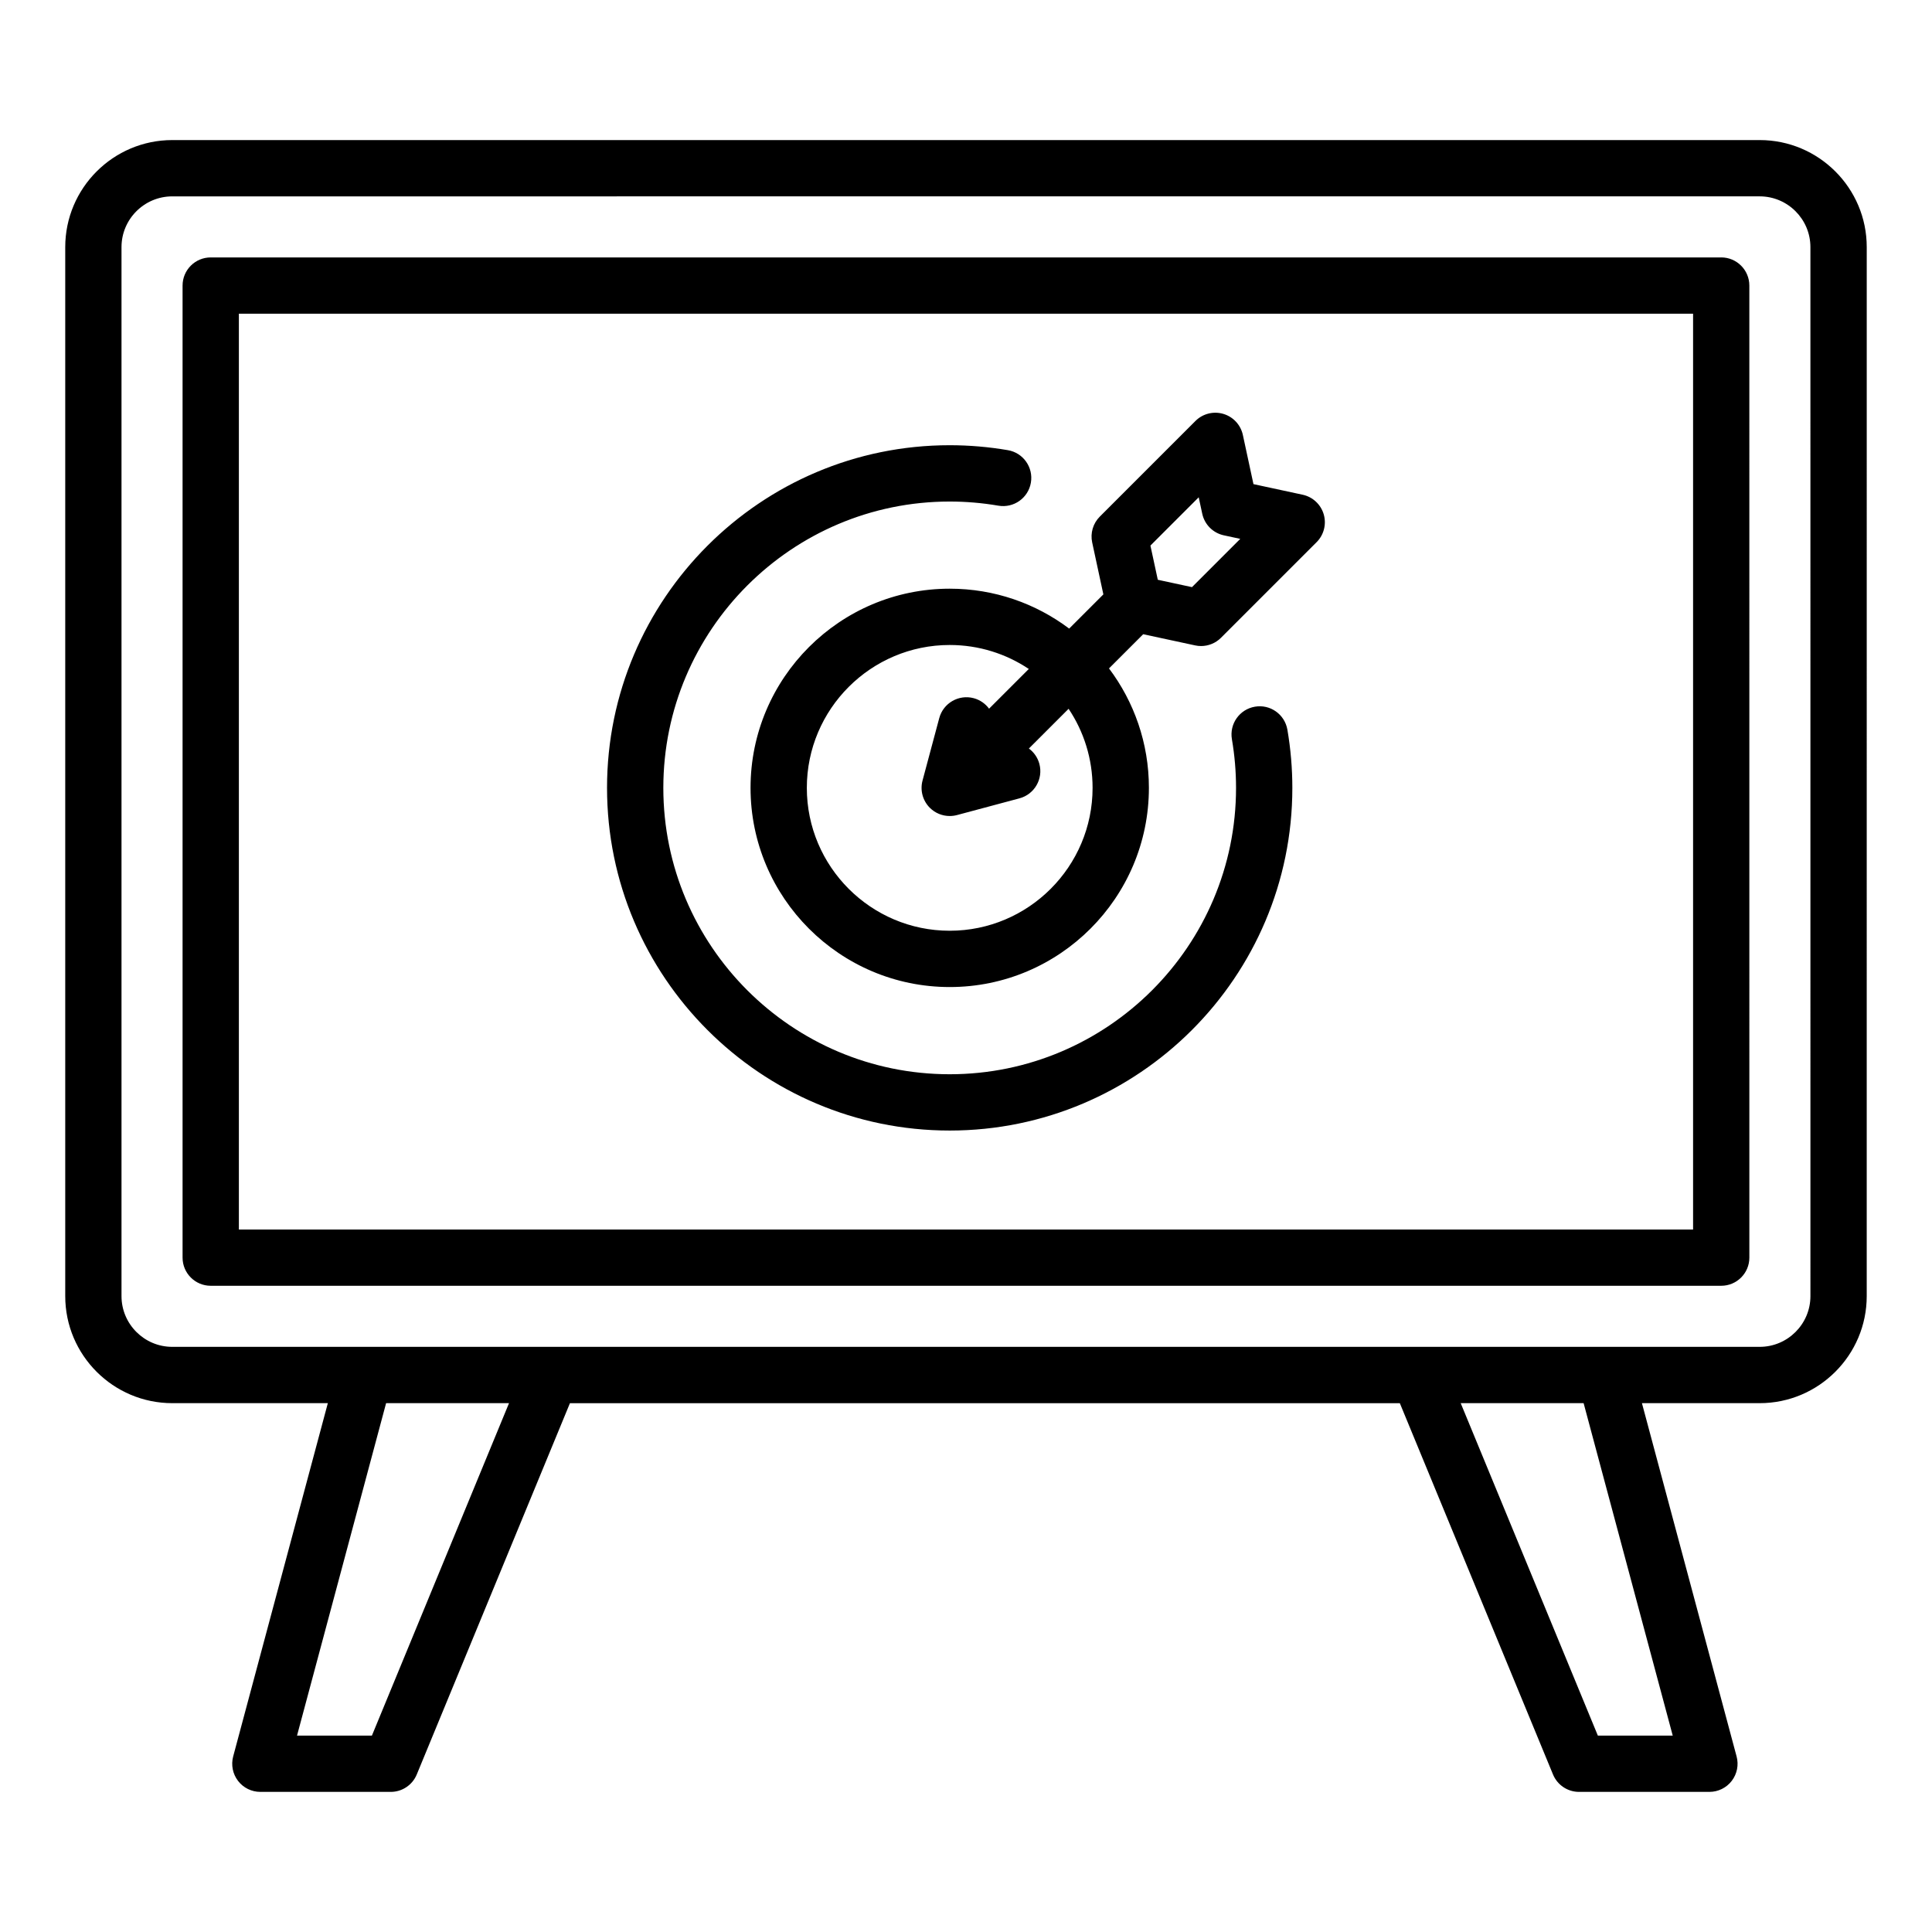 <?xml version="1.0" encoding="UTF-8"?>
<!-- Uploaded to: SVG Repo, www.svgrepo.com, Generator: SVG Repo Mixer Tools -->
<svg fill="#000000" width="800px" height="800px" version="1.1" viewBox="144 144 512 512" xmlns="http://www.w3.org/2000/svg">
 <path d="m610.34 181.12h-420.68c-15.645 0-28.371 12.727-28.371 28.371v277.99c0 15.645 12.727 28.371 28.371 28.371h41.219l-25.086 93.625c-0.598 2.242-0.125 4.629 1.285 6.473 1.41 1.844 3.602 2.918 5.918 2.918h34.555c3.023 0 5.742-1.82 6.894-4.613l40.594-98.398h219.93l40.594 98.398c1.156 2.793 3.871 4.613 6.894 4.613h34.555c2.32 0 4.508-1.082 5.918-2.918 1.41-1.844 1.891-4.231 1.285-6.473l-25.086-93.625h31.199c15.645 0 28.371-12.727 28.371-28.371l0.004-277.99c0.012-15.645-12.723-28.371-28.359-28.371zm-367.78 422.83h-19.844l23.605-88.098h32.574zm344.73 0h-19.844l-36.344-88.098h32.574zm36.492-116.47c0 7.414-6.035 13.449-13.449 13.449h-90.281-0.074-330.33c-7.414 0-13.449-6.035-13.449-13.449v-277.99c0-7.414 6.035-13.449 13.449-13.449l420.68-0.004c7.414 0 13.449 6.035 13.449 13.449zm-23.641-275.26h-400.3c-4.121 0-7.457 3.336-7.457 7.457v257.61c0 4.121 3.336 7.457 7.457 7.457h400.3c4.121 0 7.457-3.336 7.457-7.457l-0.004-257.61c0-4.121-3.344-7.461-7.461-7.461zm-7.457 257.62h-385.38v-242.7h385.38zm-156.28-168.32-9.062 9.062c-8.828-6.641-19.789-10.574-31.656-10.574-29.105 0-52.785 23.68-52.785 52.785s23.68 52.785 52.785 52.785c29.105 0 52.785-23.68 52.785-52.785 0-11.867-3.941-22.836-10.574-31.656l9.062-9.062 13.77 2.965c0.52 0.117 1.051 0.168 1.57 0.168 1.957 0 3.863-0.77 5.273-2.184l25.348-25.348c1.93-1.93 2.648-4.766 1.879-7.383-0.77-2.617-2.914-4.609-5.582-5.184l-13.035-2.809-2.809-13.035c-0.578-2.672-2.566-4.812-5.184-5.582-2.617-0.77-5.453-0.051-7.383 1.879l-25.348 25.348c-1.789 1.789-2.551 4.371-2.016 6.848zm-2.859 51.273c0 20.875-16.988 37.863-37.863 37.863s-37.863-16.988-37.863-37.863 16.988-37.863 37.863-37.863c7.746 0 14.957 2.34 20.961 6.352l-10.527 10.527c-0.973-1.312-2.367-2.324-4.066-2.781-3.977-1.066-8.07 1.297-9.137 5.273l-4.434 16.559c-0.688 2.578 0.047 5.32 1.93 7.207 1.418 1.418 3.32 2.184 5.273 2.184 0.645 0 1.289-0.082 1.93-0.25l16.559-4.434c3.977-1.066 6.34-5.16 5.273-9.137-0.457-1.699-1.465-3.102-2.781-4.066l10.527-10.527c4.016 6 6.356 13.211 6.356 20.957zm28.125-77.004 0.938 4.359c0.621 2.867 2.856 5.102 5.719 5.719l4.356 0.938-12.793 12.793-9.062-1.953-1.953-9.062zm-156.8 77.004c0-50.07 40.734-90.805 90.805-90.805 5.148 0 10.34 0.441 15.426 1.312 4.062 0.691 6.789 4.551 6.094 8.613-0.691 4.062-4.539 6.789-8.613 6.098-4.258-0.73-8.598-1.098-12.906-1.098-41.844 0-75.887 34.043-75.887 75.887s34.043 75.887 75.887 75.887 75.887-34.043 75.887-75.887c0-4.312-0.367-8.652-1.098-12.906-0.691-4.062 2.031-7.918 6.094-8.613 4.062-0.707 7.914 2.031 8.613 6.094 0.871 5.082 1.312 10.27 1.312 15.426 0 50.07-40.734 90.805-90.805 90.805-50.074 0-90.809-40.738-90.809-90.812z"/>
</svg>